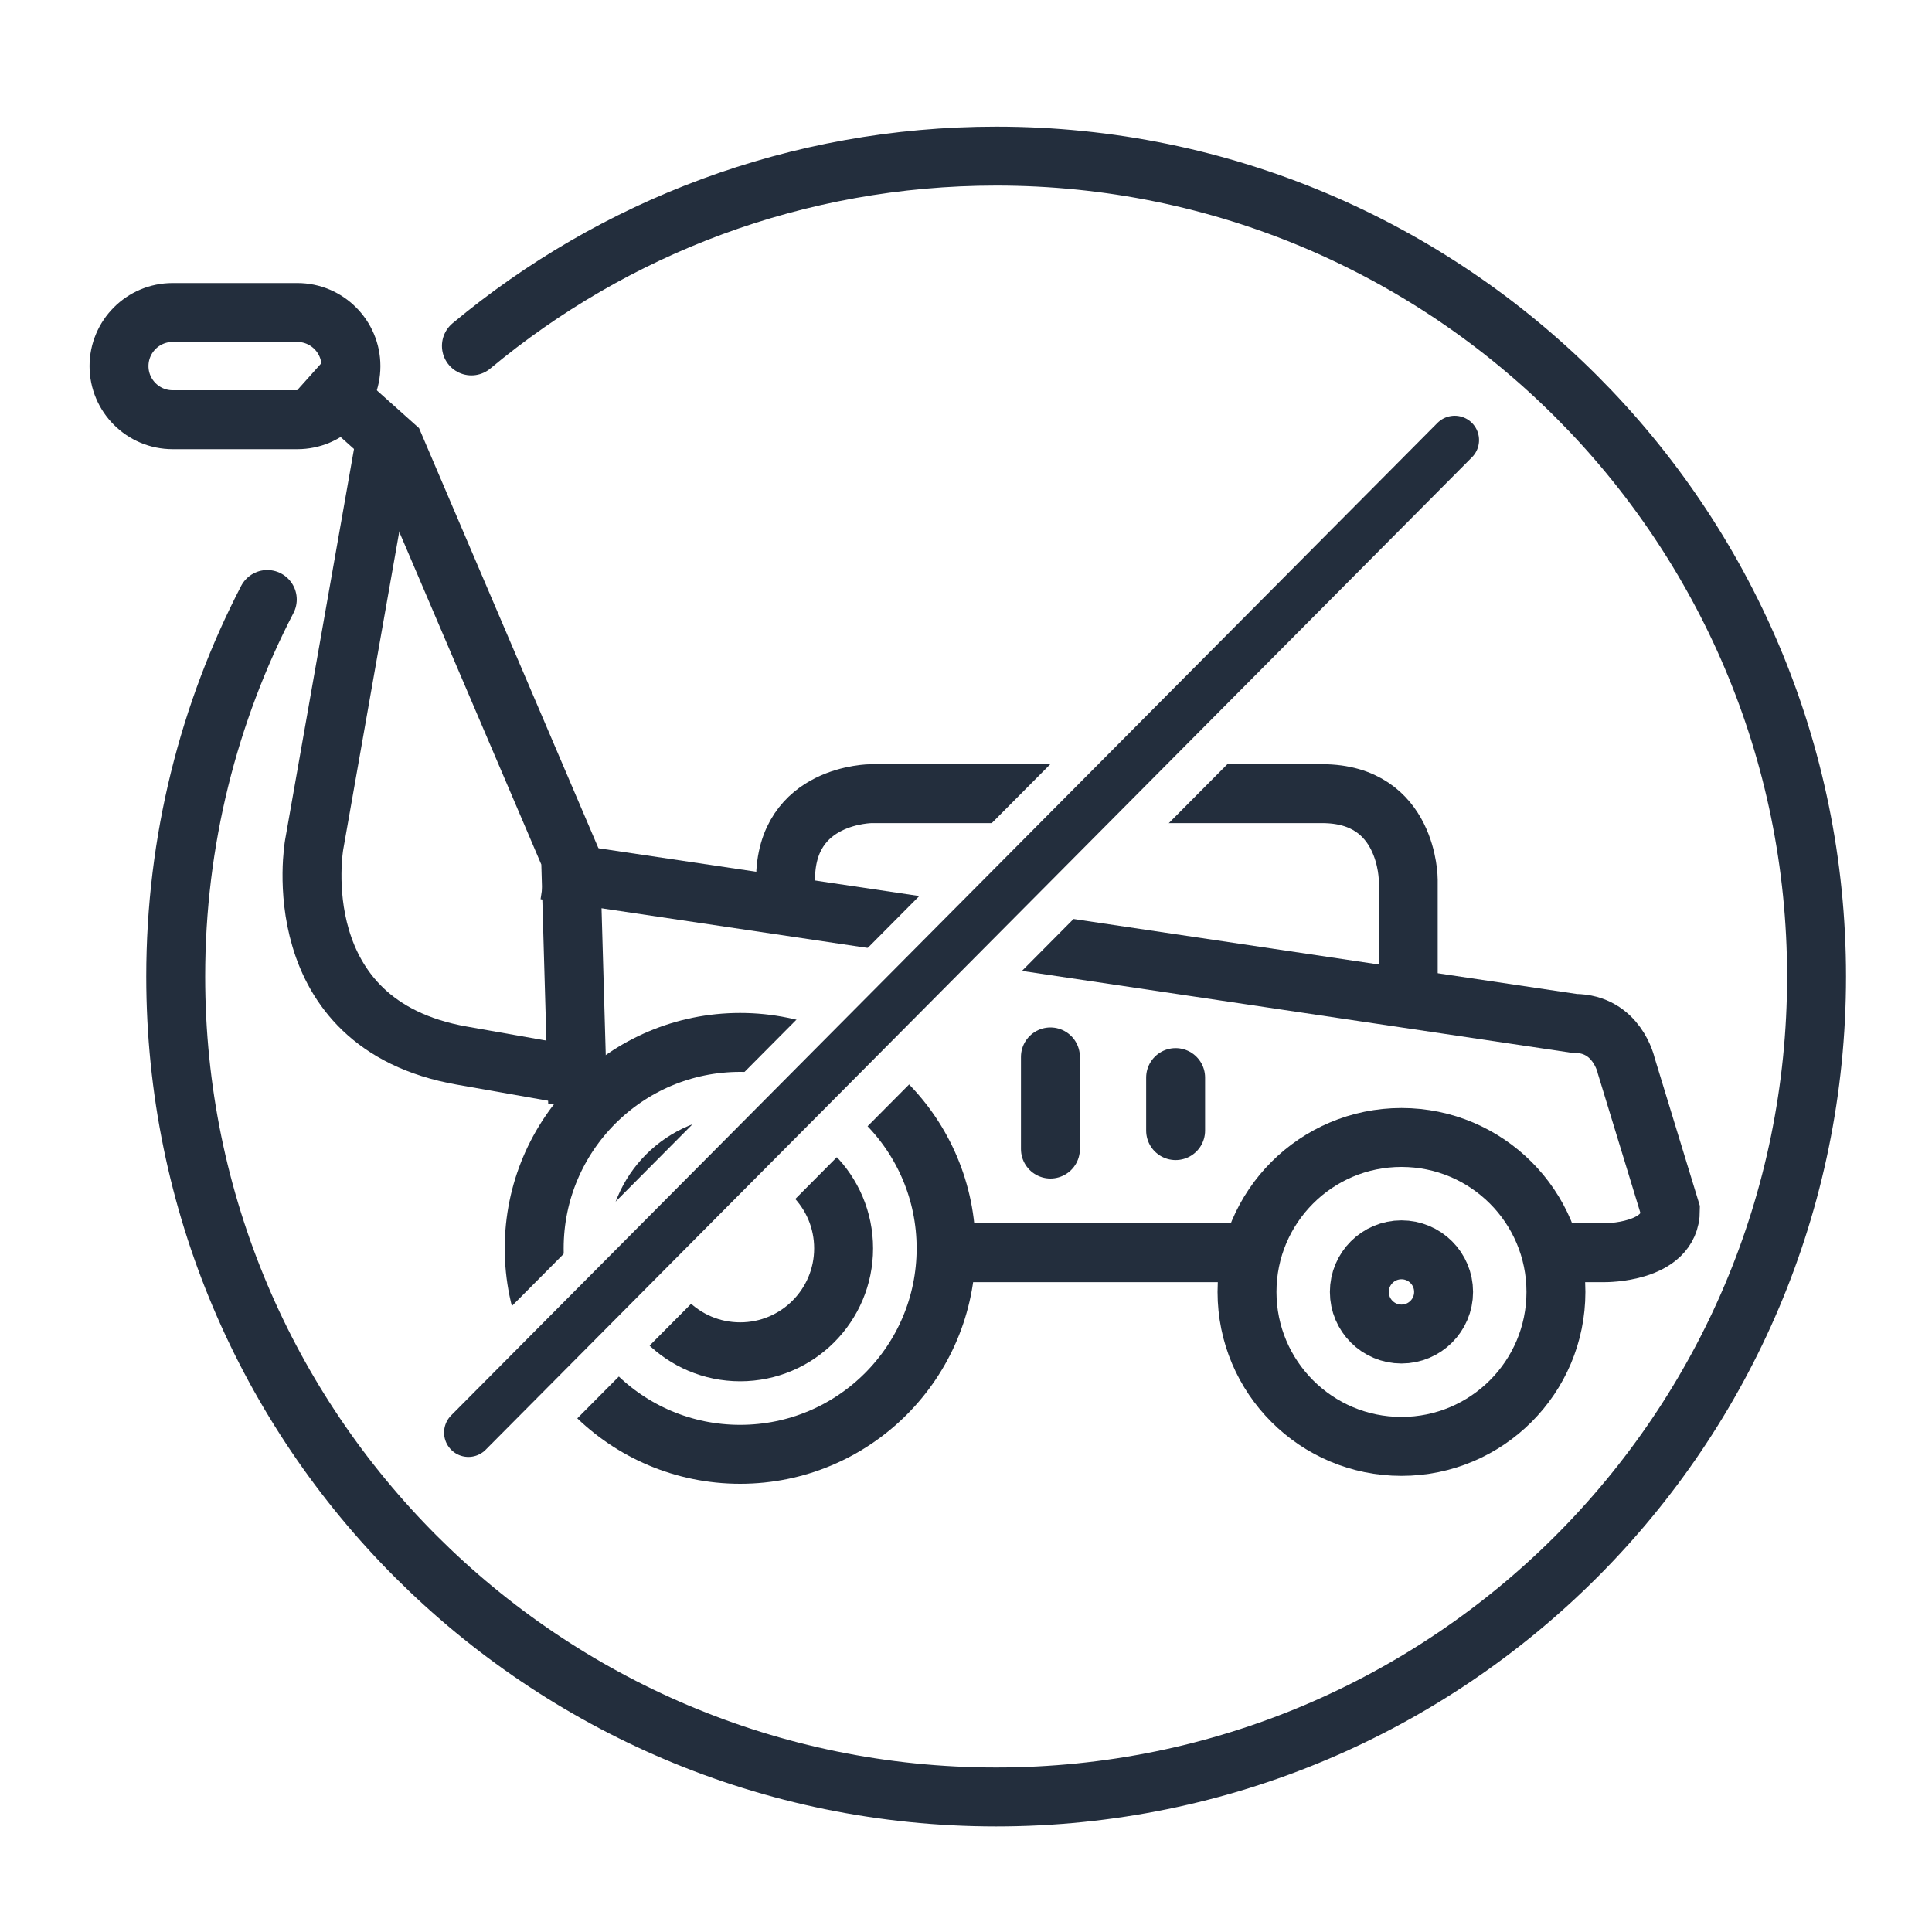 <svg viewBox="0 0 200 200" xmlns:xlink="http://www.w3.org/1999/xlink" xmlns="http://www.w3.org/2000/svg" data-name="Layer 1" id="Layer_1">
  <defs>
    <style>
      .cls-1, .cls-2, .cls-3, .cls-4, .cls-5 {
        fill: none;
      }

      .cls-2, .cls-3, .cls-4 {
        stroke: #232e3d;
      }

      .cls-2, .cls-3, .cls-5 {
        stroke-linecap: round;
      }

      .cls-2, .cls-4 {
        stroke-width: 6.1px;
      }

      .cls-3 {
        stroke-width: 5.04px;
      }

      .cls-6 {
        clip-path: url(#clippath-1);
      }

      .cls-7 {
        clip-path: url(#clippath-2);
      }

      .cls-8 {
        fill: #fff;
      }

      .cls-9 {
        clip-path: url(#clippath);
      }

      .cls-5 {
        stroke: #fff;
        stroke-width: 13px;
      }
    </style>
    <clipPath id="clippath">
      <rect height="200" width="200" class="cls-1"></rect>
    </clipPath>
    <clipPath id="clippath-1">
      <rect height="200" width="200" class="cls-1"></rect>
    </clipPath>
    <clipPath id="clippath-2">
      <rect height="200" width="200" class="cls-1"></rect>
    </clipPath>
  </defs>
  <rect height="200" width="200" class="cls-8"></rect>
  <polyline points="32.39 38.58 40.84 46.14 59.07 88.83 59.8 114.18" class="cls-4"></polyline>
  <g class="cls-9">
    <path d="M40.17,44.06l-7.65,43.4s-3.27,18.54,15.27,21.81l10.3,1.82" class="cls-4"></path>
    <path d="M145.78,103.91v-12.85s0-8.9-8.9-8.9h-46.67s-8.89,0-8.89,8.9v1.78" class="cls-4"></path>
  </g>
  <line y2="118.95" x2="108.74" y1="109.41" x1="108.74" class="cls-2"></line>
  <line y2="117.04" x2="121.7" y1="111.55" x1="121.7" class="cls-2"></line>
  <g class="cls-6">
    <circle r="10.71" cy="129.23" cx="76.62" class="cls-4"></circle>
    <circle r="21.32" cy="129.23" cx="76.62" class="cls-4"></circle>
    <path d="M98.13,129.68h67.99s6.8.06,6.8-4.39l-4.57-14.96s-.93-4.39-5.38-4.39l-106.56-15.87" class="cls-4"></path>
    <path d="M17.87,32.35c-3.07,0-5.55,2.49-5.55,5.55s2.49,5.55,5.55,5.55h12.91c3.07,0,5.55-2.49,5.55-5.55s-2.49-5.55-5.55-5.55h-12.91Z" class="cls-4"></path>
  </g>
  <line y2="43.43" x2="153.35" y1="152.52" x1="44.94" class="cls-5"></line>
  <g class="cls-7">
    <path d="M145.08,149.73c8.83,0,15.99-7.16,15.99-15.99s-7.16-15.99-15.99-15.99-15.99,7.16-15.99,15.99,7.16,15.99,15.99,15.99" class="cls-8"></path>
    <path d="M145.08,149.73c8.83,0,15.99-7.16,15.99-15.99s-7.16-15.99-15.99-15.99-15.99,7.16-15.99,15.99,7.16,15.99,15.99,15.99Z" class="cls-4"></path>
    <path d="M27.67,62.06c-6.06,11.69-9.48,24.96-9.48,39.03,0,46.91,38.03,84.93,84.93,84.93s84.93-38.03,84.93-84.93S150.03,16.16,103.13,16.16c-20.66,0-39.6,7.38-54.33,19.65" class="cls-2"></path>
    <path d="M145.08,138.09c2.41,0,4.36-1.95,4.36-4.36s-1.95-4.36-4.36-4.36-4.36,1.95-4.36,4.36,1.95,4.36,4.36,4.36" class="cls-8"></path>
    <circle r="4.36" cy="133.74" cx="145.08" class="cls-4"></circle>
  </g>
  <line y2="45.56" x2="150.59" y1="148.3" x1="48.49" class="cls-3"></line>
</svg>
